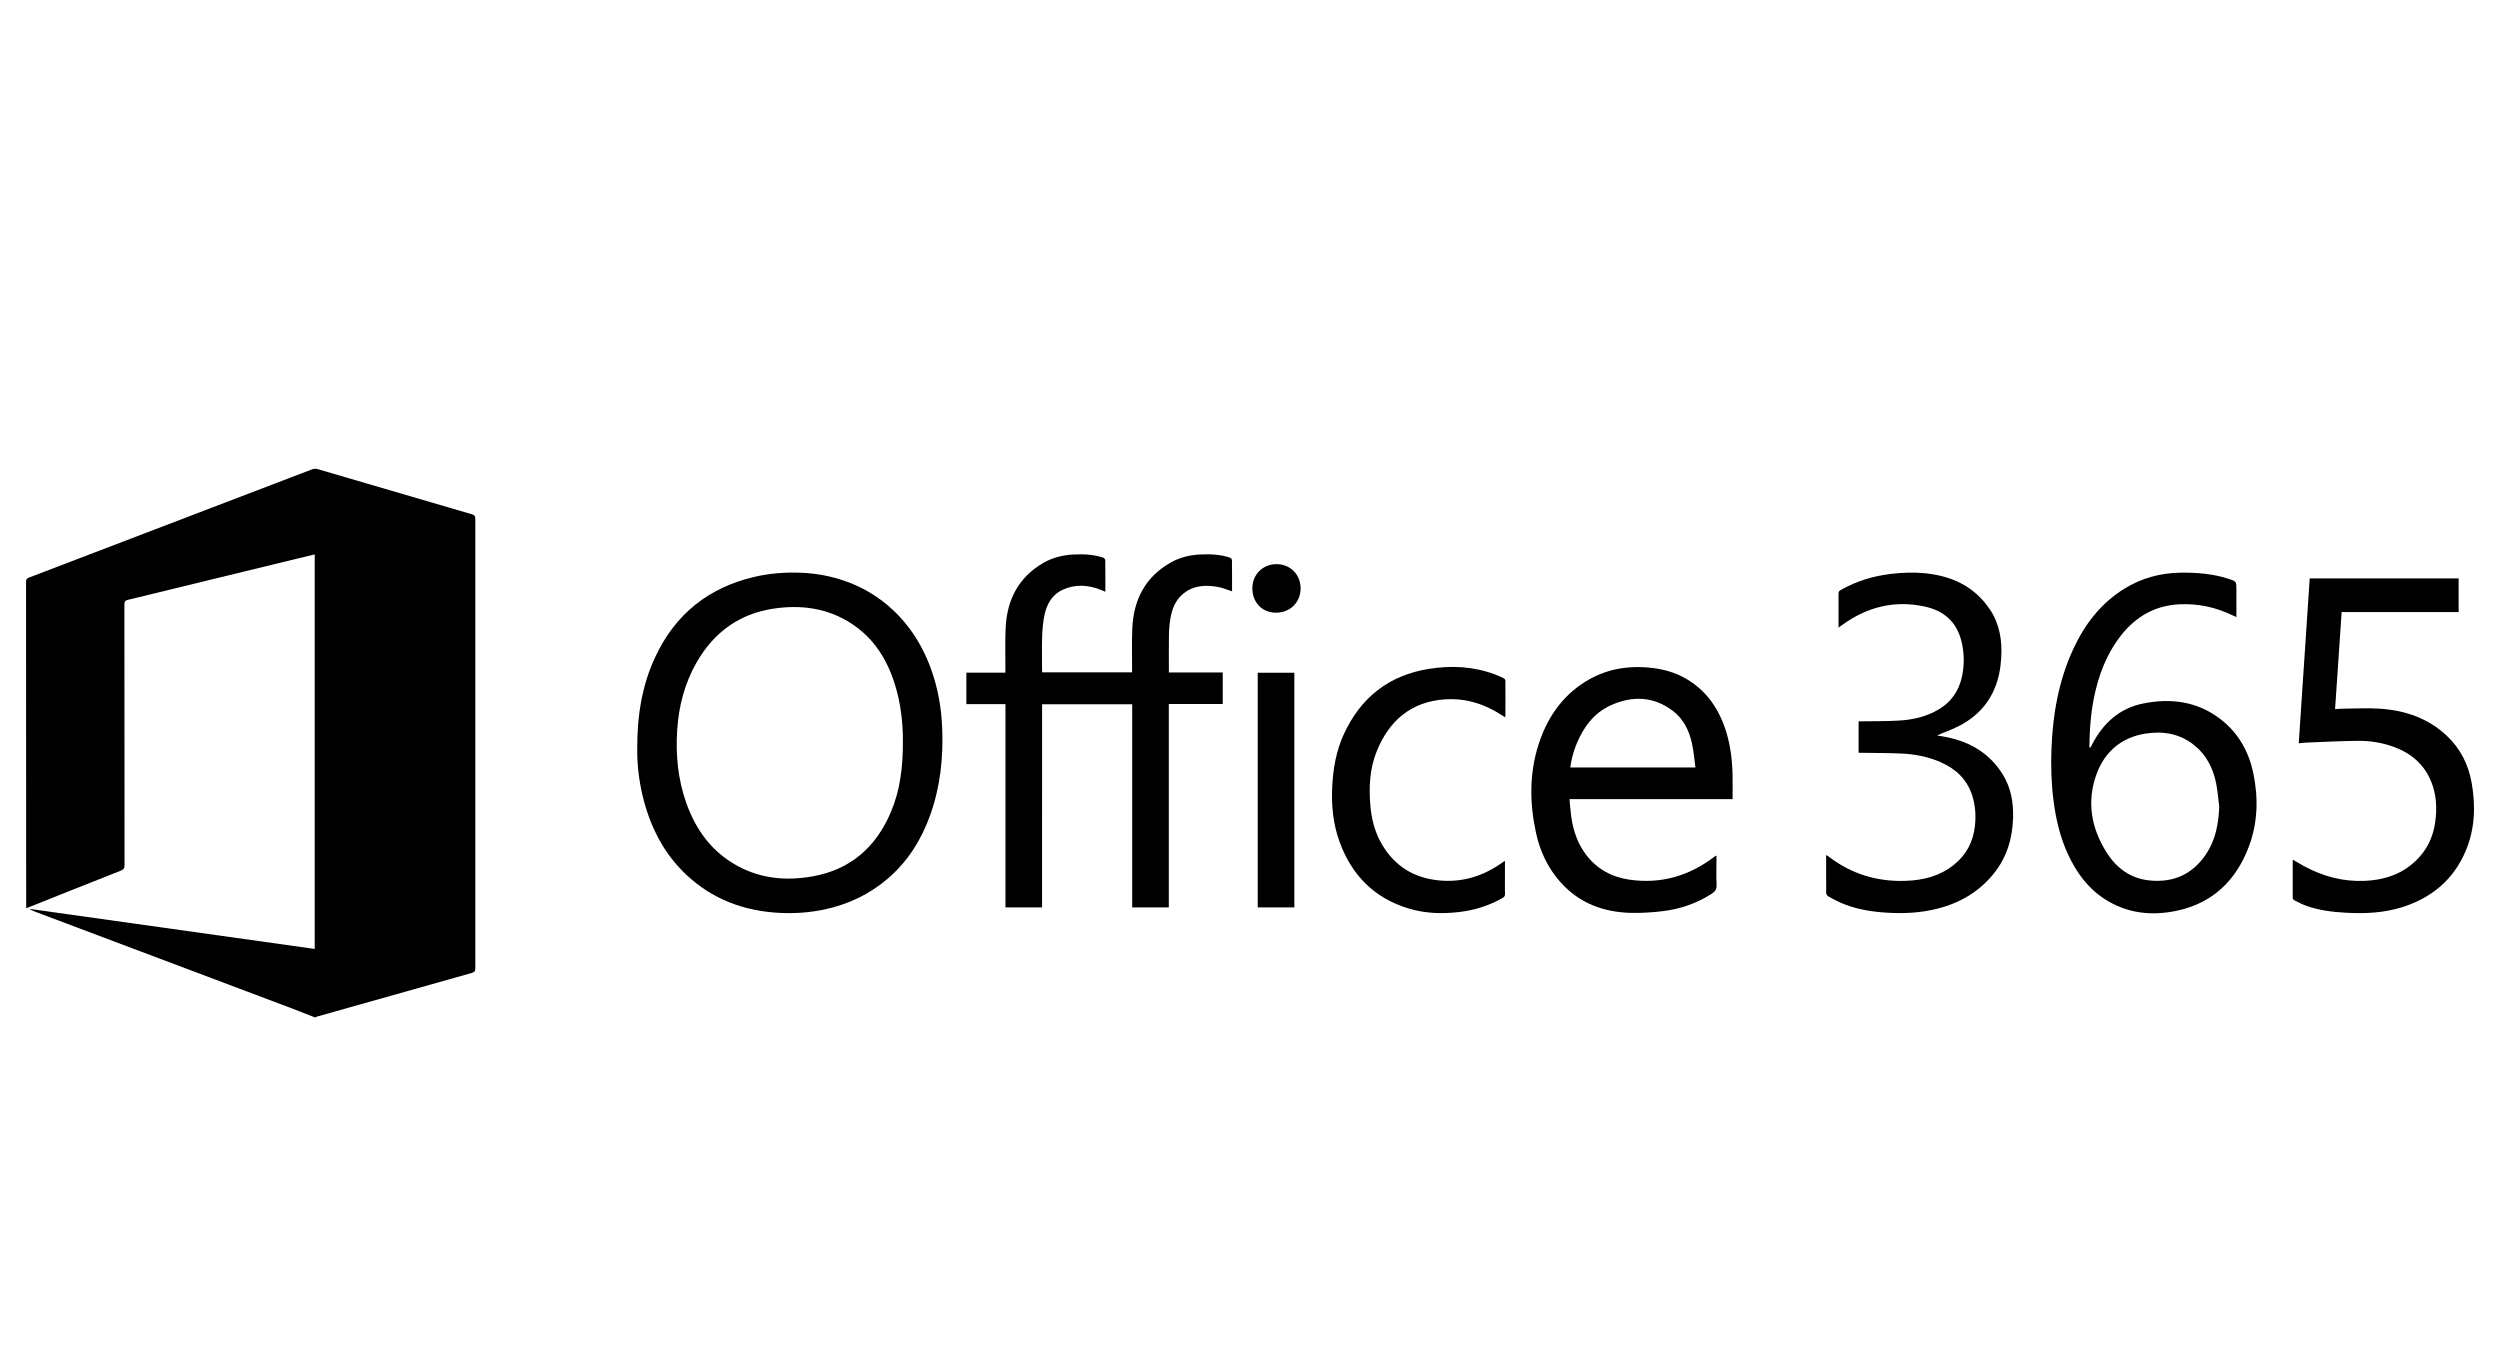 <?xml version="1.0" encoding="utf-8"?>
<!-- Generator: Adobe Illustrator 16.0.0, SVG Export Plug-In . SVG Version: 6.00 Build 0)  -->
<!DOCTYPE svg PUBLIC "-//W3C//DTD SVG 1.1//EN" "http://www.w3.org/Graphics/SVG/1.1/DTD/svg11.dtd">
<svg version="1.1" id="Layer_1" xmlns="http://www.w3.org/2000/svg" xmlns:xlink="http://www.w3.org/1999/xlink" x="0px" y="0px"
	 width="120px" height="65px" viewBox="-49.083 0 120 65" enable-background="new -49.083 0 120 65" xml:space="preserve">
<g>
	<path fill-rule="evenodd" clip-rule="evenodd" d="M-33.979,48.831c-0.399-0.155-0.796-0.315-1.198-0.467
		c-4.049-1.525-8.097-3.05-12.146-4.574c-0.119-0.045-0.239-0.093-0.352-0.165c4.563,0.641,9.125,1.28,13.698,1.924
		c0-6.318,0-12.617,0-18.937c-0.296,0.07-0.582,0.139-0.866,0.208c-2.701,0.659-5.402,1.319-8.104,1.973
		c-0.126,0.031-0.165,0.078-0.165,0.21c0.004,4.177,0.002,8.353,0.007,12.53c0,0.147-0.047,0.204-0.178,0.257
		c-1.476,0.581-2.948,1.171-4.42,1.76c-0.035,0.013-0.069,0.026-0.118,0.045c-0.003-0.057-0.006-0.104-0.006-0.148
		c-0.001-5.172-0.001-10.342-0.006-15.513c0-0.114,0.03-0.169,0.139-0.21c4.532-1.731,9.063-3.467,13.596-5.198
		c0.078-0.029,0.18-0.032,0.26-0.009c2.468,0.721,4.934,1.446,7.402,2.167c0.125,0.037,0.168,0.087,0.168,0.228
		c-0.003,7.188-0.003,14.377,0,21.564c0,0.139-0.04,0.188-0.168,0.225c-2.481,0.695-4.959,1.396-7.437,2.097
		c-0.026,0.008-0.051,0.023-0.076,0.035C-33.959,48.831-33.969,48.831-33.979,48.831z"/>
	<path fill-rule="evenodd" clip-rule="evenodd" d="M-18.496,35.925c-0.004-1.609,0.237-3.051,0.873-4.406
		c0.967-2.06,2.565-3.314,4.737-3.826c0.749-0.177,1.51-0.233,2.276-0.2c2.848,0.125,5.205,1.781,6.227,4.649
		c0.319,0.893,0.482,1.817,0.523,2.765c0.063,1.448-0.087,2.866-0.579,4.232c-0.427,1.188-1.08,2.222-2.036,3.039
		c-0.884,0.756-1.9,1.233-3.027,1.475c-0.71,0.15-1.428,0.202-2.15,0.166c-1.71-0.086-3.24-0.649-4.508-1.85
		c-1.075-1.018-1.715-2.295-2.068-3.732C-18.423,37.44-18.506,36.63-18.496,35.925z M-5.744,35.592
		c0.004-0.866-0.096-1.812-0.38-2.729c-0.368-1.19-0.997-2.199-2.035-2.895c-1.167-0.782-2.471-0.956-3.819-0.75
		c-1.607,0.246-2.823,1.122-3.65,2.546c-0.586,1.012-0.875,2.115-0.95,3.283c-0.078,1.197,0.037,2.371,0.44,3.504
		c0.465,1.31,1.245,2.358,2.47,3.021c1.131,0.612,2.339,0.714,3.577,0.496c1.806-0.318,3.045-1.38,3.767-3.08
		C-5.876,37.937-5.74,36.821-5.744,35.592z"/>
	<path fill-rule="evenodd" clip-rule="evenodd" d="M0.936,43.555c-0.593,0-1.164,0-1.757,0c0-3.248,0-6.495,0-9.755
		c-0.637,0-1.251,0-1.876,0c0-0.506,0-1,0-1.512c0.617,0,1.234,0,1.873,0c0-0.075-0.001-0.132,0-0.188
		c0.002-0.649-0.018-1.297,0.011-1.945c0.06-1.374,0.627-2.459,1.83-3.147c0.445-0.253,0.934-0.368,1.439-0.392
		c0.473-0.023,0.945-0.003,1.402,0.146c0.046,0.015,0.11,0.076,0.111,0.116c0.008,0.502,0.005,1.003,0.005,1.527
		c-0.076-0.033-0.139-0.061-0.202-0.086c-0.615-0.249-1.238-0.29-1.849-0.009c-0.512,0.236-0.766,0.695-0.874,1.229
		c-0.068,0.332-0.099,0.673-0.109,1.012c-0.018,0.54-0.005,1.082-0.005,1.623c0,0.028,0.005,0.057,0.009,0.097
		c1.434,0,2.864,0,4.313,0c0-0.062,0-0.118,0-0.175c0.002-0.648-0.018-1.297,0.011-1.944c0.062-1.375,0.629-2.46,1.833-3.146
		c0.448-0.256,0.942-0.37,1.453-0.392c0.469-0.021,0.937,0,1.388,0.148c0.046,0.014,0.108,0.077,0.108,0.118
		c0.007,0.501,0.005,1.003,0.005,1.502c-0.237-0.074-0.461-0.171-0.696-0.212c-0.611-0.107-1.204-0.069-1.7,0.375
		c-0.335,0.3-0.489,0.703-0.562,1.137c-0.043,0.258-0.067,0.522-0.071,0.783c-0.011,0.599-0.003,1.197-0.003,1.813
		c0.865,0,1.721,0,2.585,0c0,0.513,0,1.007,0,1.514c-0.86,0-1.713,0-2.588,0c0,3.26,0,6.507,0,9.762c-0.593,0-1.165,0-1.758,0
		c0-3.247,0-6.494,0-9.75c-1.449,0-2.876,0-4.325,0C0.936,37.053,0.936,40.301,0.936,43.555z"/>
	<path fill-rule="evenodd" clip-rule="evenodd" d="M51.254,35.89c0.033-0.063,0.066-0.122,0.1-0.186
		c0.529-1.008,1.311-1.709,2.429-1.935c1.332-0.27,2.6-0.107,3.715,0.748c0.859,0.66,1.368,1.563,1.584,2.628
		c0.242,1.185,0.206,2.364-0.224,3.503c-0.623,1.644-1.762,2.714-3.471,3.071c-1.207,0.252-2.378,0.126-3.445-0.564
		c-0.807-0.521-1.355-1.273-1.758-2.143c-0.375-0.807-0.577-1.662-0.693-2.544c-0.111-0.838-0.136-1.679-0.104-2.521
		c0.063-1.655,0.343-3.265,1.04-4.778c0.552-1.198,1.324-2.206,2.446-2.903c0.834-0.52,1.745-0.765,2.721-0.777
		c0.771-0.01,1.534,0.05,2.275,0.288c0.396,0.127,0.396,0.125,0.396,0.548c0,0.424,0,0.848,0,1.294
		c-0.058-0.025-0.104-0.043-0.148-0.065c-0.823-0.405-1.694-0.595-2.606-0.547c-1.138,0.06-2.054,0.573-2.768,1.472
		c-0.722,0.912-1.116,1.971-1.334,3.107c-0.136,0.709-0.19,1.425-0.2,2.146c0,0.048,0,0.094,0,0.142
		C51.224,35.879,51.238,35.885,51.254,35.89z M57.44,38.726c-0.049-0.381-0.075-0.766-0.151-1.14
		c-0.146-0.715-0.464-1.34-1.032-1.804c-0.698-0.571-1.515-0.704-2.367-0.568c-1.13,0.181-1.935,0.852-2.333,1.926
		c-0.489,1.32-0.267,2.599,0.473,3.772c0.482,0.765,1.159,1.26,2.074,1.35c1.138,0.113,2.051-0.293,2.702-1.26
		C57.265,40.317,57.409,39.542,57.44,38.726z"/>
	<path fill-rule="evenodd" clip-rule="evenodd" d="M60.984,41.27c0.179,0.103,0.353,0.211,0.532,0.308
		c0.908,0.49,1.871,0.748,2.901,0.703c1.063-0.046,2.002-0.389,2.713-1.239c0.382-0.457,0.594-0.992,0.677-1.582
		c0.094-0.666,0.06-1.324-0.196-1.95c-0.343-0.84-0.976-1.363-1.8-1.663c-0.554-0.201-1.13-0.293-1.714-0.287
		c-0.82,0.008-1.642,0.052-2.462,0.083c-0.122,0.005-0.243,0.023-0.378,0.037c0.175-2.649,0.351-5.278,0.526-7.916
		c2.386,0,4.763,0,7.148,0c0,0.537,0,1.07,0,1.615c-1.873,0-3.734,0-5.615,0c-0.104,1.553-0.208,3.093-0.315,4.659
		c0.124-0.008,0.235-0.02,0.348-0.021c0.611-0.004,1.224-0.041,1.832,0.002c1.198,0.084,2.299,0.458,3.199,1.315
		c0.636,0.604,1.018,1.356,1.173,2.222c0.202,1.127,0.164,2.244-0.291,3.308c-0.586,1.371-1.63,2.227-3.011,2.671
		c-0.896,0.288-1.817,0.328-2.748,0.275c-0.645-0.036-1.283-0.115-1.895-0.336c-0.193-0.07-0.376-0.166-0.56-0.258
		c-0.038-0.019-0.081-0.076-0.081-0.117c-0.004-0.598-0.002-1.196,0-1.796C60.969,41.293,60.977,41.286,60.984,41.27z"/>
	<path fill-rule="evenodd" clip-rule="evenodd" d="M26.252,38.357c0.03,0.304,0.047,0.588,0.088,0.869
		c0.096,0.657,0.307,1.273,0.712,1.805c0.529,0.693,1.238,1.071,2.079,1.193c1.498,0.216,2.845-0.171,4.054-1.084
		c0.027-0.021,0.055-0.039,0.082-0.059c0.008-0.004,0.018-0.001,0.041-0.003c0,0.049,0,0.096,0,0.142
		c0,0.419-0.015,0.839,0.005,1.258c0.01,0.203-0.065,0.313-0.225,0.415c-0.718,0.465-1.503,0.738-2.341,0.84
		c-0.502,0.06-1.01,0.097-1.513,0.086c-1.332-0.028-2.51-0.454-3.426-1.488c-0.602-0.681-0.976-1.484-1.167-2.373
		c-0.304-1.415-0.32-2.829,0.126-4.22c0.375-1.168,1.008-2.157,2.015-2.865c0.971-0.682,2.052-0.93,3.219-0.834
		c0.66,0.054,1.29,0.21,1.865,0.55c0.972,0.572,1.566,1.445,1.902,2.517c0.219,0.701,0.301,1.424,0.313,2.156
		c0.005,0.359,0,0.719,0,1.095C31.472,38.357,28.875,38.357,26.252,38.357z M32.298,36.838c-0.054-0.393-0.084-0.774-0.165-1.146
		c-0.136-0.617-0.403-1.178-0.909-1.563c-0.933-0.71-1.956-0.744-2.99-0.274c-0.806,0.365-1.312,1.045-1.646,1.862
		c-0.147,0.357-0.245,0.729-0.297,1.12C28.29,36.838,30.275,36.838,32.298,36.838z"/>
	<path fill-rule="evenodd" clip-rule="evenodd" d="M40.129,36.134c0-0.514,0-1.004,0-1.51c0.058,0,0.108,0.001,0.16,0
		c0.588-0.011,1.176-0.001,1.762-0.035c0.676-0.039,1.332-0.184,1.926-0.539c0.583-0.348,0.951-0.858,1.105-1.529
		c0.134-0.589,0.127-1.179-0.021-1.762c-0.232-0.916-0.842-1.439-1.723-1.637c-1.448-0.325-2.771-0.005-3.975,0.862
		c-0.059,0.041-0.114,0.083-0.195,0.141c0-0.06,0-0.091,0-0.123c0-0.502,0.003-1.004-0.001-1.505
		c-0.001-0.084,0.026-0.131,0.098-0.172c0.759-0.435,1.576-0.68,2.438-0.78c0.543-0.063,1.085-0.083,1.63-0.027
		c1.274,0.132,2.359,0.628,3.102,1.739c0.465,0.695,0.59,1.484,0.541,2.312c-0.03,0.513-0.12,1.011-0.321,1.486
		c-0.399,0.943-1.112,1.548-2.021,1.941c-0.239,0.104-0.486,0.188-0.735,0.307c0.154,0.027,0.31,0.05,0.463,0.081
		c1.119,0.228,2.044,0.769,2.673,1.765c0.398,0.63,0.528,1.335,0.511,2.076c-0.024,1.014-0.302,1.938-0.942,2.725
		c-0.713,0.874-1.634,1.403-2.707,1.671c-0.799,0.201-1.611,0.238-2.431,0.187c-0.758-0.047-1.498-0.171-2.199-0.477
		c-0.205-0.089-0.402-0.199-0.599-0.311c-0.044-0.025-0.091-0.093-0.093-0.143c-0.006-0.604-0.003-1.208-0.003-1.834
		c0.042,0.024,0.075,0.038,0.103,0.06c1.106,0.853,2.359,1.231,3.738,1.177c0.839-0.031,1.631-0.231,2.307-0.781
		c0.582-0.474,0.907-1.088,0.992-1.841c0.059-0.506,0.024-1.002-0.133-1.485c-0.253-0.778-0.795-1.276-1.518-1.591
		c-0.598-0.261-1.23-0.383-1.877-0.412c-0.629-0.029-1.261-0.024-1.891-0.035C40.241,36.134,40.189,36.134,40.129,36.134z"/>
	<path fill-rule="evenodd" clip-rule="evenodd" d="M23.154,41.323c0,0.33,0,0.64,0,0.95c0,0.21-0.006,0.42,0.003,0.629
		c0.004,0.103-0.034,0.153-0.119,0.202c-0.646,0.369-1.338,0.584-2.071,0.672c-0.823,0.098-1.64,0.073-2.438-0.169
		c-1.63-0.493-2.72-1.577-3.31-3.192c-0.311-0.852-0.4-1.735-0.356-2.64c0.042-0.873,0.188-1.722,0.551-2.518
		c0.814-1.782,2.174-2.844,4.084-3.15c1.072-0.172,2.131-0.123,3.161,0.259c0.148,0.054,0.292,0.119,0.434,0.188
		c0.038,0.018,0.083,0.075,0.083,0.114c0.005,0.576,0.001,1.15,0,1.725c0,0.008-0.009,0.016-0.02,0.03
		c-0.141-0.086-0.281-0.176-0.424-0.26c-0.767-0.442-1.591-0.657-2.471-0.594c-1.614,0.119-2.671,1.017-3.268,2.509
		c-0.331,0.828-0.374,1.702-0.299,2.585c0.057,0.663,0.218,1.295,0.556,1.867c0.615,1.045,1.53,1.608,2.72,1.728
		c1.135,0.114,2.15-0.203,3.073-0.865C23.072,41.372,23.104,41.355,23.154,41.323z"/>
	<path fill-rule="evenodd" clip-rule="evenodd" d="M11.288,32.292c0.589,0,1.169,0,1.758,0c0,3.757,0,7.507,0,11.263
		c-0.588,0-1.168,0-1.758,0C11.288,39.799,11.288,36.05,11.288,32.292z"/>
	<path fill-rule="evenodd" clip-rule="evenodd" d="M12.193,27.079c0.659,0.001,1.157,0.504,1.153,1.169
		c-0.002,0.665-0.505,1.161-1.178,1.161c-0.666,0-1.139-0.488-1.138-1.173C11.031,27.577,11.531,27.079,12.193,27.079z"/>
</g>
</svg>

